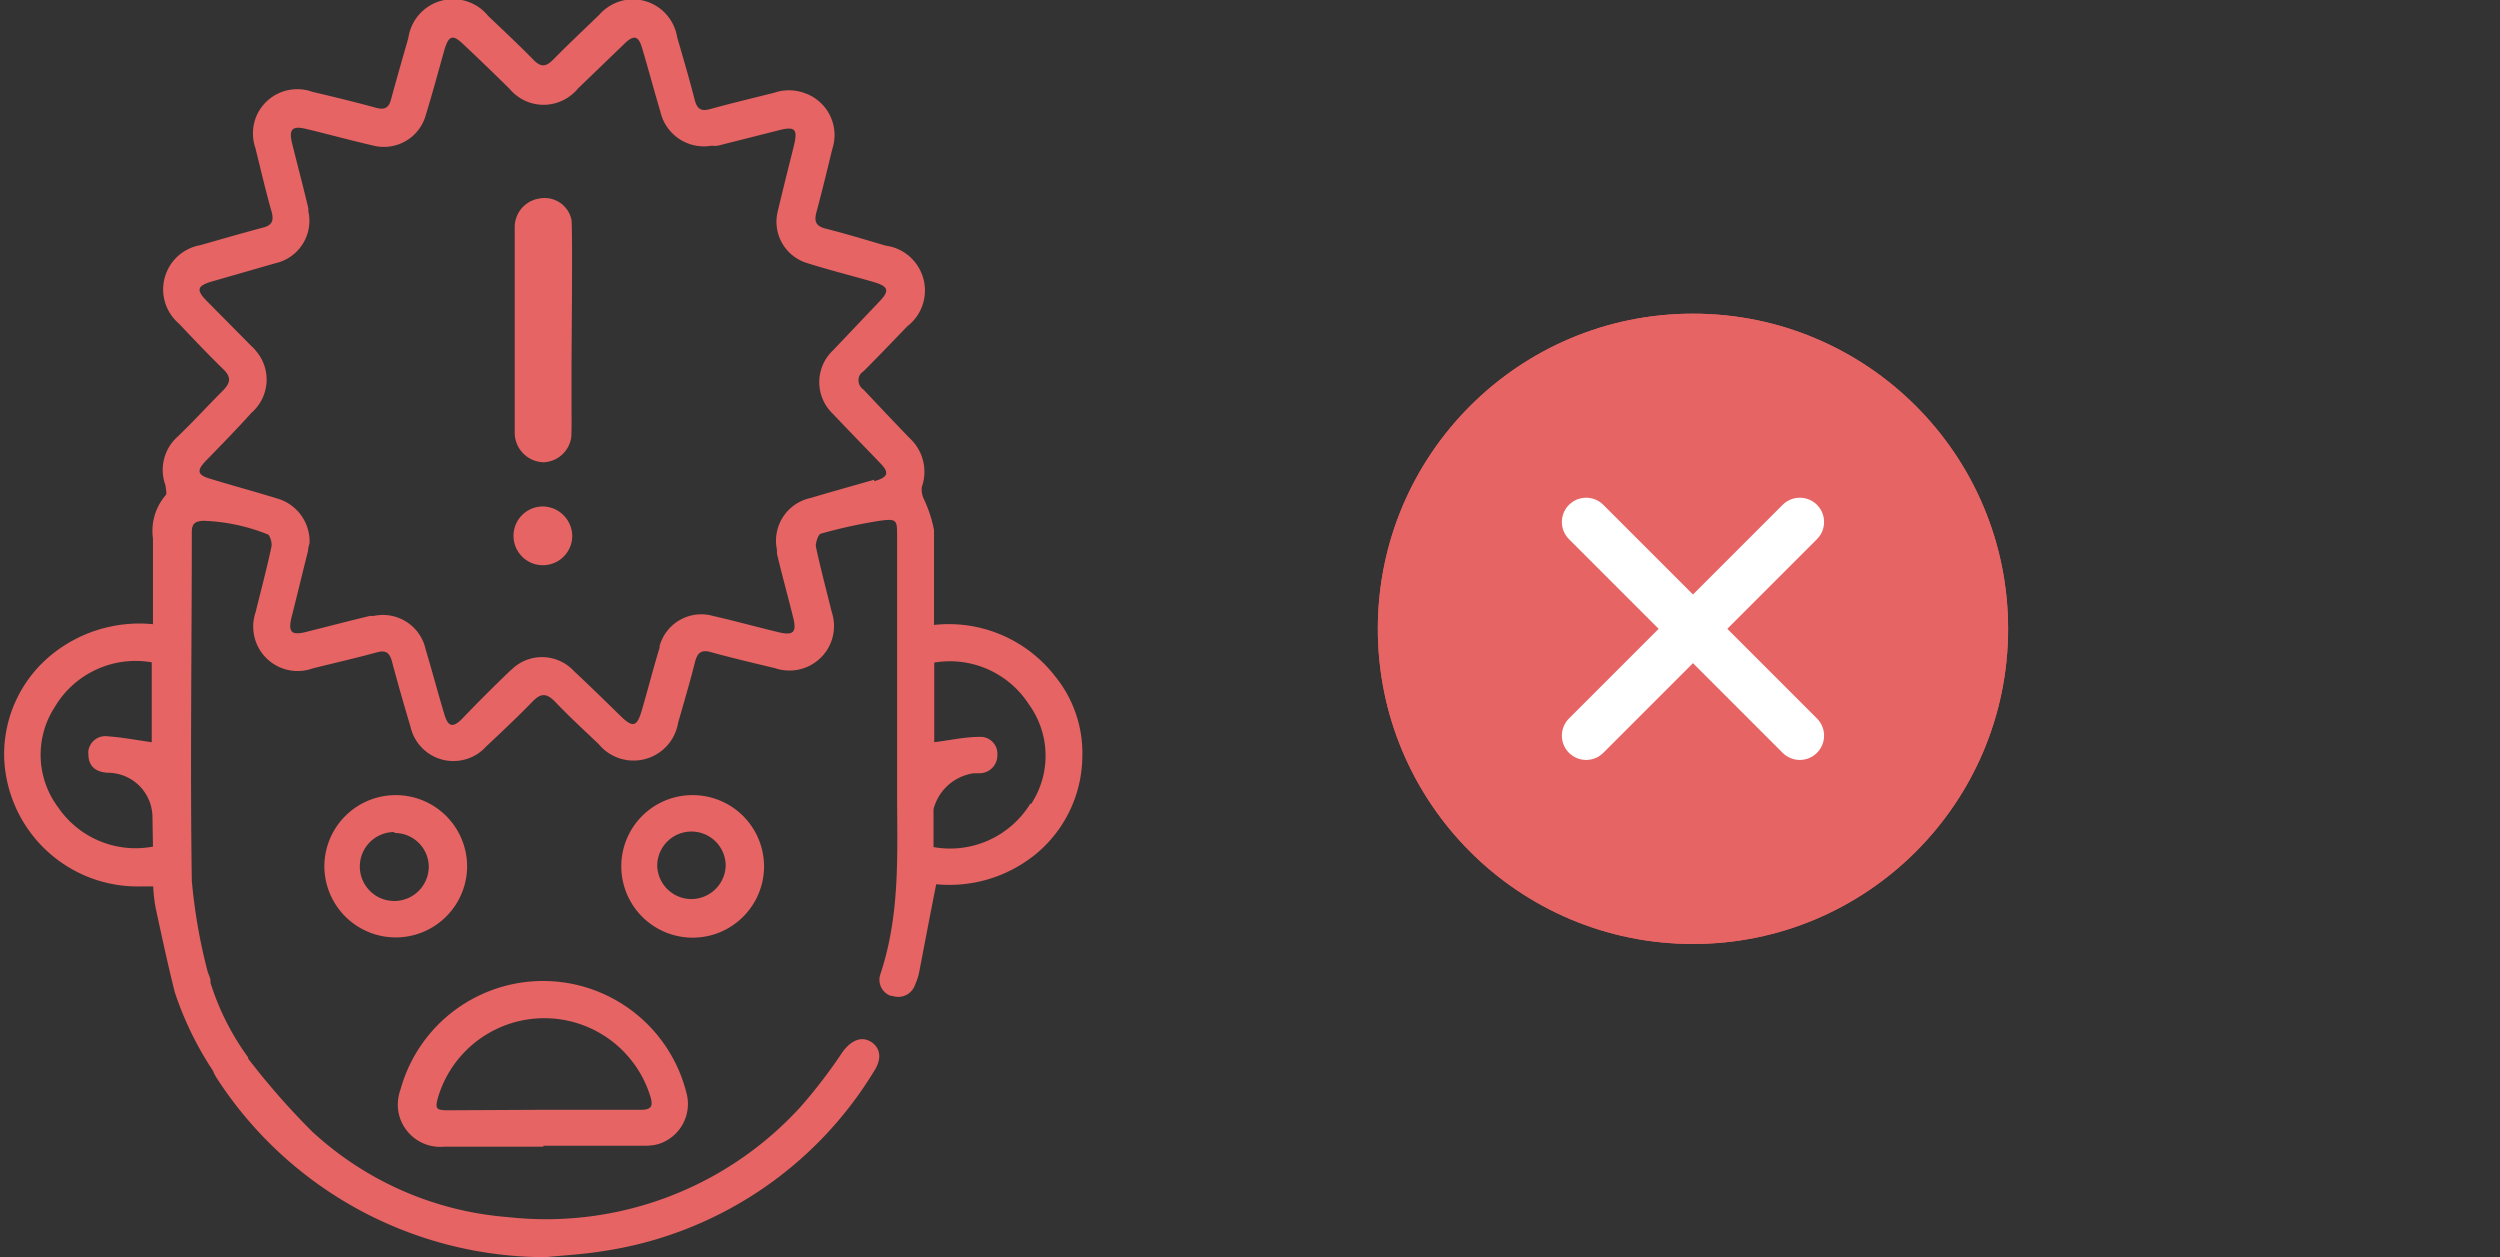 <svg id="Layer_1" data-name="Layer 1" xmlns="http://www.w3.org/2000/svg" viewBox="0 0 102.97 51.78">
  <rect x="0" y="0" width="102.97" height="51.78" fill="#333333" stroke="none"/>
  <defs>
    <style>
      .cls-1 {
        fill: #e66463;
      }

      .cls-2, .cls-3 {
        fill: none;
      }

      .cls-2 {
        stroke: #e66463;
      }

      .cls-3 {
        stroke: #fff;
        stroke-linecap: round;
        stroke-width: 2px;
      }
    </style>
  </defs>
  <g id="Group_6019" data-name="Group 6019">
    <g id="Group_5941" data-name="Group 5941">
      <g id="Ellipse_2" data-name="Ellipse 2">
        <circle class="cls-1" cx="69.73" cy="25.9" r="12.98"/>
        <circle class="cls-2" cx="69.73" cy="25.9" r="12.48"/>
      </g>
      <line id="Line_101" data-name="Line 101" class="cls-3" x1="65.33" y1="30.3" x2="74.13" y2="21.5"/>
      <line id="Line_102" data-name="Line 102" class="cls-3" x1="65.33" y1="21.5" x2="74.13" y2="30.3"/>
    </g>
    <g id="Group_5937" data-name="Group 5937">
      <path id="Path_1475" data-name="Path 1475" class="cls-1" d="M22.38,47.23H18.29a1.75,1.75,0,0,1-1.9-1.58,1.92,1.92,0,0,1,.11-.79A6.09,6.09,0,0,1,28.27,45a1.73,1.73,0,0,1-1.18,2.13,2,2,0,0,1-.48.06c-1.41,0-2.82,0-4.23,0Zm0-1.52h4c.41,0,.54-.11.41-.54a4.57,4.57,0,0,0-8.74,0c-.14.5-.1.56.42.56Z"/>
      <path id="Path_1476" data-name="Path 1476" class="cls-1" d="M16.24,32.75a2.94,2.94,0,0,1,3,2.92v0a2.94,2.94,0,0,1-5.88,0h0A2.94,2.94,0,0,1,16.24,32.75Zm0,1.52a1.42,1.42,0,1,0,1.42,1.43v0a1.4,1.4,0,0,0-1.41-1.39Z"/>
      <path id="Path_1477" data-name="Path 1477" class="cls-1" d="M28.47,32.75a2.94,2.94,0,0,1,3,2.93v0a2.94,2.94,0,0,1-5.88,0v0A2.93,2.93,0,0,1,28.47,32.75Zm1.42,2.91a1.41,1.41,0,0,0-2.82,0v0a1.41,1.41,0,0,0,1.44,1.37A1.42,1.42,0,0,0,29.89,35.66Z"/>
      <path id="Path_1478" data-name="Path 1478" class="cls-1" d="M23.54,16.77l0-1.71c0-.5.05-5.46,0-6a1.13,1.13,0,0,0-1.34-.88,1.19,1.19,0,0,0-1,1.16c0,.67,0,5.79,0,6.46s0,1.38,0,2.06a1.22,1.22,0,0,0,1.2,1.18A1.2,1.2,0,0,0,23.53,18C23.55,17.56,23.54,17.16,23.54,16.77Z"/>
      <path id="Path_1479" data-name="Path 1479" class="cls-1" d="M22.36,20.86a1.21,1.21,0,0,0-1.21,1.21,1.21,1.21,0,0,0,2.42,0h0A1.23,1.23,0,0,0,22.36,20.86Z"/>
      <path id="Path_1480" data-name="Path 1480" class="cls-1" d="M43.47,27.87a5.54,5.54,0,0,0-5-2.13c0-1.35,0-2.63,0-3.91a5.36,5.36,0,0,0-.43-1.3.88.88,0,0,1-.07-.48,1.88,1.88,0,0,0-.5-2c-.63-.65-1.25-1.31-1.9-2a.46.46,0,0,1-.14-.63.57.57,0,0,1,.14-.13c.61-.61,1.2-1.23,1.8-1.85a1.86,1.86,0,0,0,.34-2.61,1.84,1.84,0,0,0-1.22-.71c-.82-.24-1.64-.49-2.47-.7-.41-.1-.5-.29-.39-.69.23-.86.44-1.72.65-2.59A1.83,1.83,0,0,0,33.1,3.82a1.86,1.86,0,0,0-1.21,0c-.88.22-1.76.43-2.63.67-.39.11-.55,0-.65-.39-.22-.86-.47-1.71-.72-2.57A1.85,1.85,0,0,0,25.75,0a1.91,1.91,0,0,0-1.08.62c-.63.61-1.27,1.21-1.88,1.83-.3.31-.52.33-.83,0-.6-.61-1.23-1.2-1.85-1.79a1.86,1.86,0,0,0-3.29.9c-.24.84-.48,1.67-.71,2.52-.09.35-.25.46-.62.36-.87-.24-1.75-.45-2.63-.66a1.83,1.83,0,0,0-2.34,1.11,1.86,1.86,0,0,0,0,1.21c.22.88.42,1.76.67,2.63.1.38,0,.56-.38.65-.86.23-1.72.48-2.57.72a1.85,1.85,0,0,0-.88,3.22c.6.63,1.2,1.27,1.83,1.88.34.33.31.56,0,.88C8.53,16.74,7.93,17.4,7.3,18a1.83,1.83,0,0,0-.48,2c0,.12.07.33,0,.4a2.26,2.26,0,0,0-.52,1.78c0,1.16,0,2.32,0,3.53A5.73,5.73,0,0,0,2,27.07,5.29,5.29,0,0,0,.17,31.13a5.5,5.5,0,0,0,5.61,5.38l.53,0a6.4,6.4,0,0,0,.1.88c.25,1.16.5,2.33.79,3.48v0h0A13.58,13.58,0,0,0,8.77,44.1a1.83,1.83,0,0,0,.18.34,16.14,16.14,0,0,0,13.53,7.34c.67-.07,1.49-.11,2.3-.24A15.77,15.77,0,0,0,36,44.12c.33-.5.27-.95-.11-1.2s-.81-.1-1.18.4A21.73,21.73,0,0,1,33,45.56a14.18,14.18,0,0,1-12.08,4.57,13.41,13.41,0,0,1-8.07-3.53,30.15,30.15,0,0,1-2.63-3l0-.05a10.56,10.56,0,0,1-1.55-3.07l0-.06v0c0-.17-.11-.32-.14-.49a22.59,22.59,0,0,1-.63-3.66c-.07-4.78,0-9.56,0-14.35,0-.34.12-.45.47-.47A7.8,7.8,0,0,1,11,22c.11,0,.22.36.18.52-.19.9-.43,1.79-.65,2.69a1.83,1.83,0,0,0,2.35,2.32c.88-.22,1.76-.42,2.64-.66.36-.1.52,0,.62.36.24.9.5,1.81.77,2.71a1.81,1.81,0,0,0,2.17,1.36,1.78,1.78,0,0,0,.94-.55c.65-.61,1.3-1.22,1.92-1.86.35-.36.58-.33.91,0,.58.61,1.2,1.18,1.81,1.76a1.86,1.86,0,0,0,3.27-.88c.24-.84.49-1.68.7-2.52.1-.37.26-.5.65-.39.87.24,1.76.45,2.64.66a1.84,1.84,0,0,0,2.33-1.13,1.86,1.86,0,0,0,0-1.21c-.22-.9-.46-1.79-.65-2.69,0-.16.1-.48.21-.51a20.81,20.81,0,0,1,2.49-.54c.64-.08.65,0,.65.63V32.63c0,2.52.14,5-.69,7.5a.7.7,0,0,0,.44.89l.06,0a.73.73,0,0,0,.93-.46h0a2.6,2.6,0,0,0,.16-.47c.23-1.2.46-2.41.71-3.67a5.62,5.62,0,0,0,4.16-1.29,5.27,5.27,0,0,0,1.86-4A5,5,0,0,0,43.47,27.87Zm-37.17,7a3.86,3.86,0,0,1-3.9-1.61,3.61,3.61,0,0,1-.15-4.13,3.87,3.87,0,0,1,4-1.85v3.29c-.59-.08-1.19-.2-1.79-.24a.71.71,0,0,0-.82.59.61.61,0,0,0,0,.14c0,.49.29.76.86.77a1.84,1.84,0,0,1,1.78,1.87ZM36,19.76c-.87.25-1.74.49-2.61.75A1.8,1.8,0,0,0,32,22.64c0,.05,0,.1,0,.16.21.89.46,1.78.68,2.68.13.54,0,.7-.57.57-.92-.22-1.82-.47-2.74-.68a1.78,1.78,0,0,0-2.2,1.23.14.14,0,0,0,0,.07c-.26.85-.48,1.71-.73,2.57-.2.7-.37.75-.88.25s-1.28-1.25-1.93-1.86a1.79,1.79,0,0,0-2.53-.08l-.09.08c-.68.65-1.35,1.32-2,2-.36.35-.55.3-.7-.18-.27-.9-.51-1.81-.78-2.71a1.8,1.8,0,0,0-2.14-1.37l-.16,0c-.88.21-1.75.44-2.63.66-.6.15-.74,0-.59-.61.23-.91.45-1.83.68-2.74,0-.13.05-.26.06-.31a1.84,1.84,0,0,0-1.34-1.84c-.91-.28-1.83-.53-2.75-.81-.52-.15-.57-.33-.2-.72.63-.65,1.27-1.3,1.9-2a1.81,1.81,0,0,0,.18-2.55,1,1,0,0,0-.17-.18L8.51,12.39c-.44-.45-.39-.62.23-.8l2.61-.75A1.79,1.79,0,0,0,12.7,8.7l0-.12c-.21-.89-.45-1.79-.67-2.68-.14-.57,0-.73.58-.59.92.22,1.82.47,2.74.68a1.79,1.79,0,0,0,2.19-1.26v0c.27-.88.51-1.77.76-2.66.18-.62.35-.67.8-.23.64.6,1.27,1.21,1.89,1.82a1.82,1.82,0,0,0,2.57.23,1.36,1.36,0,0,0,.24-.24l1.92-1.85c.39-.38.58-.33.73.19.26.87.49,1.74.75,2.61A1.84,1.84,0,0,0,29.32,6,1,1,0,0,0,29.57,6l2.49-.63c.7-.18.81-.06.63.67-.22.88-.44,1.76-.65,2.64a1.78,1.78,0,0,0,1.25,2.17c.89.28,1.81.51,2.71.77.6.18.65.36.21.81l-1.9,2a1.8,1.8,0,0,0-.08,2.54.6.6,0,0,0,.08.08c.63.67,1.28,1.33,1.92,2,.41.41.37.6-.22.77Zm6.45,13.32a3.88,3.88,0,0,1-4,1.81c0-.56,0-1.06,0-1.56a2,2,0,0,1,1.65-1.48h.25a.74.74,0,0,0,.73-.75.7.7,0,0,0-.65-.75h-.07c-.62,0-1.23.14-1.88.22V27.29A3.87,3.87,0,0,1,42.37,29a3.61,3.61,0,0,1,.09,4.13Z"/>
    </g>
  </g>
</svg>
